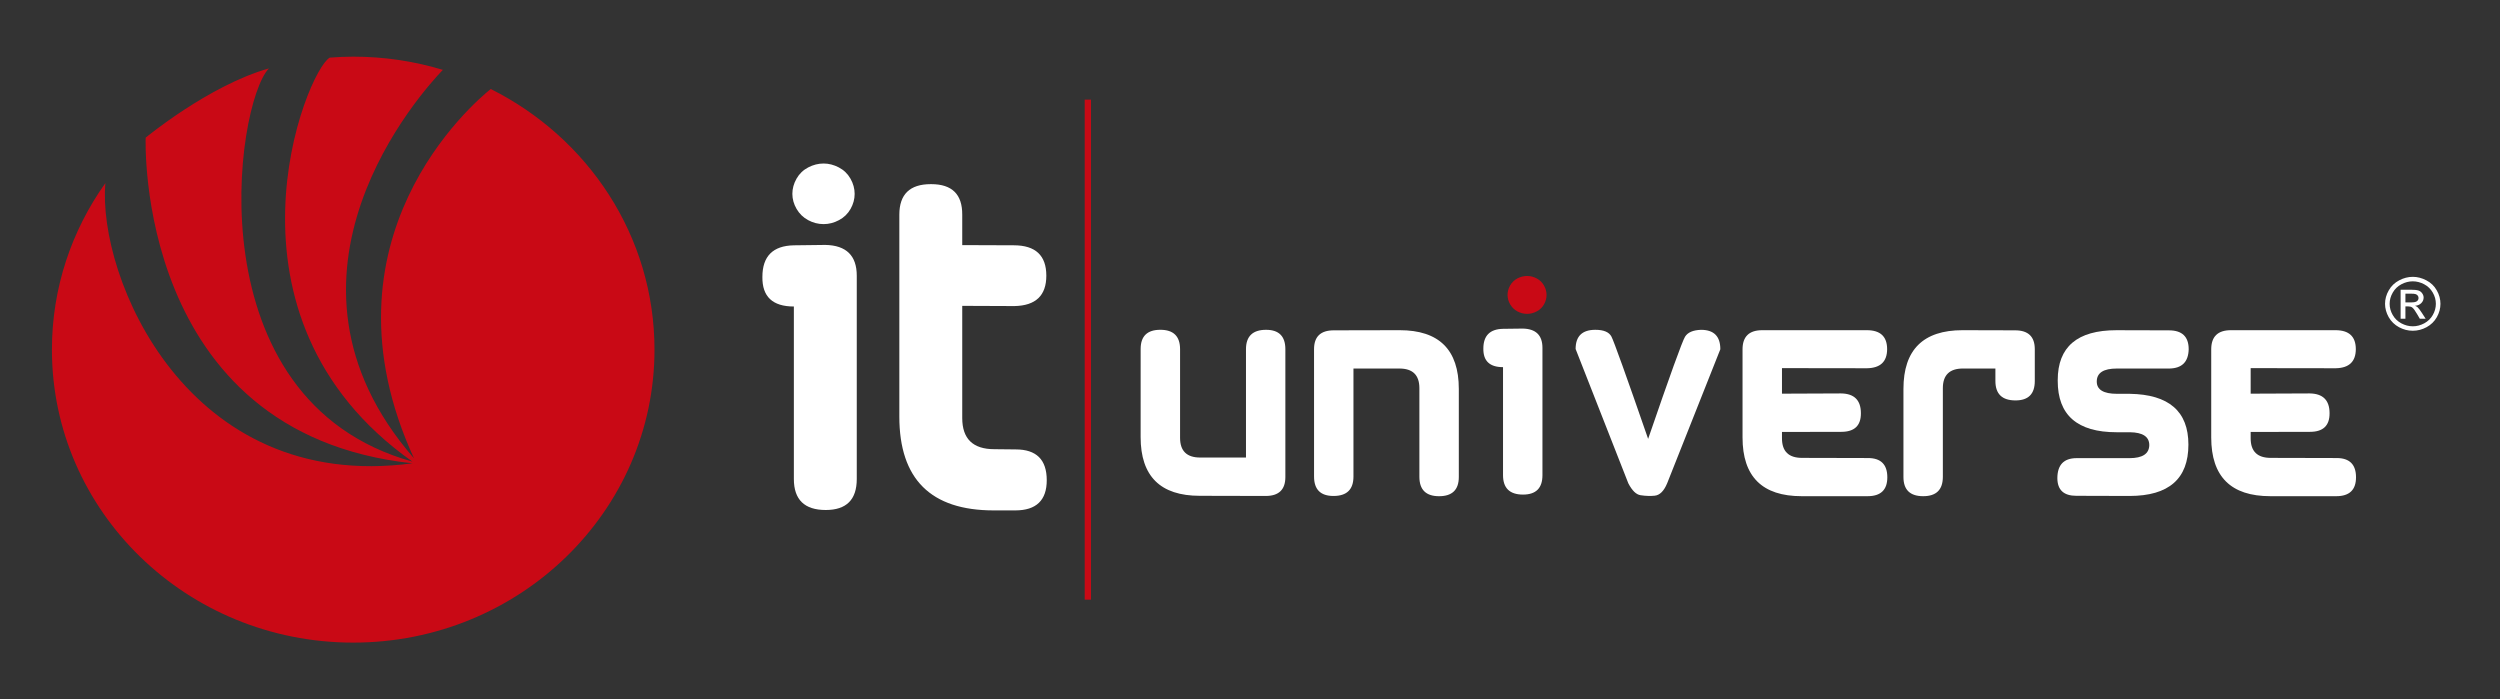 <svg xmlns="http://www.w3.org/2000/svg" width="143" height="40" viewBox="0 0 143 40" fill="none"><rect x="0" y="0" width="143" height="40" fill="#333333" stroke="none"/><path d="M28.071 5.091C27.107 5.863 17.92 13.668 23.68 26.216C14.555 15.742 24.2 5.169 25.332 3.996C23.712 3.505 21.989 3.241 20.204 3.241C19.752 3.241 19.306 3.263 18.863 3.296C17.519 4.039 11.828 18.096 23.592 26.405C11.001 22.899 13.445 5.928 15.382 3.912C11.948 4.884 8.332 7.874 8.332 7.874C8.332 7.874 7.683 24.797 23.592 26.501C10.664 28.237 5.561 15.795 6.028 10.473C4.102 13.179 2.97 16.459 2.97 19.999C2.97 29.254 10.686 36.757 20.204 36.757C29.72 36.757 37.437 29.253 37.437 19.999C37.437 13.502 33.631 7.872 28.071 5.091Z" fill="#C90915"></path><path d="M45.408 14.032L47.208 14.01C48.407 14.032 49.007 14.621 49.007 15.771V27.4C49.007 28.581 48.416 29.172 47.233 29.172C46.017 29.172 45.409 28.581 45.409 27.4V17.532C44.193 17.532 43.594 16.968 43.609 15.84C43.609 14.658 44.209 14.056 45.408 14.032ZM45.564 11.95C45.724 12.226 45.944 12.44 46.224 12.591C46.503 12.743 46.799 12.819 47.111 12.819C47.416 12.819 47.709 12.743 47.992 12.591C48.277 12.44 48.496 12.226 48.653 11.95C48.808 11.674 48.886 11.388 48.886 11.092C48.886 10.789 48.806 10.497 48.646 10.217C48.486 9.937 48.264 9.724 47.98 9.576C47.696 9.428 47.406 9.353 47.111 9.353C46.807 9.353 46.513 9.428 46.229 9.576C45.945 9.724 45.723 9.937 45.563 10.217C45.403 10.497 45.323 10.789 45.323 11.092C45.324 11.388 45.404 11.674 45.564 11.95Z" fill="white"></path><path d="M51.442 12.282C51.442 11.116 52.041 10.533 53.241 10.533C53.249 10.533 53.257 10.533 53.265 10.533C54.457 10.533 55.048 11.116 55.04 12.282V14.02L57.967 14.031C57.975 14.031 57.983 14.031 57.991 14.031C59.23 14.031 59.85 14.611 59.85 15.769C59.85 16.905 59.242 17.484 58.027 17.507L55.04 17.495V23.911C55.04 25.099 55.652 25.694 56.876 25.694L58.099 25.707C59.283 25.707 59.874 26.292 59.874 27.468C59.874 28.617 59.274 29.195 58.075 29.195H56.84C53.241 29.195 51.442 27.405 51.442 23.828V12.282Z" fill="white"></path><path d="M65.245 19.962C65.245 19.23 65.62 18.864 66.373 18.864C67.124 18.864 67.5 19.234 67.5 19.975V25.045C67.5 25.795 67.883 26.171 68.648 26.171H71.27V19.976C71.27 19.235 71.655 18.865 72.42 18.865C73.155 18.865 73.523 19.235 73.523 19.976V27.287C73.523 28.008 73.147 28.369 72.398 28.369L68.626 28.36C66.372 28.36 65.244 27.24 65.244 25.001L65.245 19.962Z" fill="white"></path><path d="M75.163 19.976C75.163 19.255 75.538 18.895 76.292 18.895L80.061 18.887C82.316 18.887 83.444 20.007 83.444 22.247V27.287C83.444 28.016 83.067 28.383 82.316 28.383C81.564 28.383 81.189 28.012 81.189 27.273V22.205C81.189 21.454 80.808 21.08 80.046 21.08H77.418V27.259C77.418 27.999 77.038 28.369 76.276 28.369C75.534 28.369 75.164 27.999 75.164 27.259L75.163 19.976Z" fill="white"></path><path d="M85.972 18.809L87.101 18.795C87.852 18.809 88.228 19.177 88.228 19.897V27.18C88.228 27.92 87.858 28.29 87.116 28.29C86.356 28.29 85.973 27.92 85.973 27.18V21.001C85.212 21.001 84.838 20.647 84.848 19.941C84.847 19.202 85.221 18.824 85.972 18.809Z" fill="white"></path><path d="M91.253 18.865C91.73 18.865 92.035 18.993 92.173 19.25C92.309 19.505 93.01 21.456 94.273 25.104C95.525 21.456 96.229 19.509 96.384 19.261C96.537 19.012 96.844 18.881 97.298 18.866C98.035 18.866 98.403 19.236 98.403 19.977L95.361 27.646C95.176 28.088 94.939 28.326 94.646 28.354C94.537 28.365 94.427 28.369 94.316 28.369C94.152 28.365 93.992 28.35 93.837 28.326C93.586 28.286 93.356 28.061 93.14 27.646L90.125 19.962C90.125 19.23 90.502 18.865 91.253 18.865Z" fill="white"></path><path d="M99.673 19.983C99.673 19.253 100.05 18.887 100.802 18.887H106.766C106.772 18.887 106.775 18.887 106.783 18.887C107.557 18.887 107.944 19.25 107.944 19.976C107.94 20.687 107.557 21.049 106.798 21.064L101.929 21.057V22.518L105.303 22.504C106.063 22.512 106.443 22.891 106.443 23.636C106.449 24.345 106.075 24.701 105.324 24.701L101.929 24.708V25.074C101.929 25.818 102.311 26.191 103.079 26.191L106.848 26.2C107.585 26.2 107.955 26.567 107.955 27.302C107.955 28.022 107.578 28.382 106.826 28.382H103.055C100.802 28.382 99.673 27.264 99.673 25.022V19.983Z" fill="white"></path><path d="M108.877 22.247C108.877 20.007 110.006 18.887 112.259 18.887L115.265 18.895C116.015 18.895 116.39 19.255 116.39 19.976V21.794C116.39 22.534 116.024 22.904 115.287 22.904C114.52 22.904 114.137 22.534 114.137 21.794V21.079H112.283C111.515 21.079 111.131 21.453 111.131 22.204V27.272C111.131 28.012 110.758 28.382 110.006 28.382C109.254 28.382 108.877 28.016 108.877 27.286V22.247Z" fill="white"></path><path d="M118.769 26.206H121.804C122.551 26.206 122.929 25.958 122.939 25.462C122.939 24.979 122.567 24.733 121.827 24.724H121.098C121.087 24.724 121.078 24.724 121.067 24.724C118.82 24.724 117.699 23.742 117.702 21.781C117.702 21.77 117.702 21.759 117.702 21.743C117.702 19.84 118.82 18.888 121.06 18.888L124.066 18.896C124.815 18.896 125.193 19.256 125.193 19.977C125.176 20.698 124.812 21.065 124.095 21.08H121.085C120.319 21.08 119.935 21.326 119.935 21.825C119.935 22.291 120.319 22.526 121.092 22.526H121.82C124.059 22.56 125.177 23.528 125.177 25.432C125.177 27.386 124.058 28.364 121.82 28.369L118.778 28.36C118.774 28.36 118.768 28.36 118.763 28.36C118.048 28.36 117.685 28.026 117.681 27.353C117.684 26.593 118.047 26.211 118.769 26.206Z" fill="white"></path><path d="M126.482 19.983C126.482 19.253 126.858 18.887 127.609 18.887H133.573C133.579 18.887 133.585 18.887 133.588 18.887C134.366 18.887 134.753 19.25 134.753 19.976C134.749 20.687 134.366 21.049 133.605 21.064L128.738 21.057V22.518L132.108 22.504C132.87 22.512 133.251 22.891 133.251 23.636C133.256 24.345 132.885 24.701 132.133 24.701L128.738 24.708V25.074C128.738 25.818 129.12 26.191 129.886 26.191L133.657 26.2C134.394 26.2 134.764 26.567 134.764 27.302C134.764 28.022 134.387 28.382 133.635 28.382H129.864C127.609 28.382 126.482 27.264 126.482 25.022V19.983Z" fill="white"></path><path d="M86.382 17.411C86.483 17.583 86.62 17.716 86.795 17.811C86.971 17.906 87.155 17.953 87.352 17.953C87.54 17.953 87.725 17.906 87.902 17.811C88.081 17.716 88.218 17.583 88.317 17.411C88.413 17.238 88.462 17.058 88.462 16.873C88.462 16.683 88.413 16.5 88.313 16.326C88.211 16.151 88.072 16.016 87.896 15.924C87.719 15.831 87.535 15.786 87.352 15.786C87.16 15.786 86.977 15.832 86.798 15.924C86.622 16.017 86.482 16.151 86.381 16.326C86.281 16.5 86.232 16.683 86.232 16.873C86.233 17.058 86.282 17.237 86.382 17.411Z" fill="#C90915"></path><path d="M62.404 5.698H62.046V34.3H62.404V5.698Z" fill="#C90915"></path><path d="M138.011 15.835C138.277 15.835 138.535 15.902 138.789 16.036C139.044 16.168 139.242 16.358 139.382 16.606C139.524 16.852 139.594 17.11 139.594 17.379C139.594 17.644 139.524 17.899 139.385 18.145C139.247 18.389 139.049 18.58 138.799 18.716C138.548 18.851 138.285 18.919 138.011 18.919C137.737 18.919 137.474 18.852 137.223 18.716C136.973 18.581 136.777 18.39 136.635 18.145C136.497 17.899 136.424 17.643 136.424 17.379C136.424 17.11 136.496 16.852 136.638 16.606C136.779 16.359 136.979 16.169 137.232 16.036C137.485 15.902 137.745 15.835 138.011 15.835ZM138.011 16.092C137.79 16.092 137.57 16.148 137.361 16.259C137.151 16.369 136.985 16.529 136.867 16.734C136.748 16.939 136.687 17.155 136.687 17.379C136.687 17.601 136.746 17.813 136.863 18.017C136.98 18.221 137.143 18.379 137.353 18.493C137.565 18.606 137.783 18.664 138.011 18.664C138.239 18.664 138.458 18.606 138.669 18.493C138.879 18.379 139.042 18.22 139.157 18.017C139.274 17.813 139.331 17.601 139.331 17.379C139.331 17.155 139.274 16.94 139.153 16.734C139.036 16.529 138.871 16.369 138.661 16.259C138.45 16.148 138.232 16.092 138.011 16.092ZM137.315 18.231V16.572H137.901C138.101 16.572 138.246 16.588 138.336 16.618C138.427 16.649 138.498 16.703 138.55 16.779C138.604 16.856 138.631 16.936 138.631 17.021C138.631 17.143 138.586 17.249 138.497 17.338C138.405 17.429 138.29 17.479 138.141 17.491C138.202 17.514 138.249 17.545 138.289 17.578C138.355 17.643 138.44 17.753 138.538 17.907L138.747 18.232H138.413L138.26 17.97C138.141 17.764 138.047 17.636 137.973 17.584C137.923 17.546 137.849 17.527 137.752 17.527H137.59V18.232L137.315 18.231ZM137.59 17.297H137.924C138.084 17.297 138.192 17.275 138.25 17.227C138.309 17.182 138.34 17.12 138.34 17.044C138.34 16.995 138.325 16.951 138.297 16.912C138.268 16.874 138.231 16.845 138.18 16.826C138.131 16.807 138.04 16.797 137.903 16.797H137.59V17.297Z" fill="white"></path></svg>